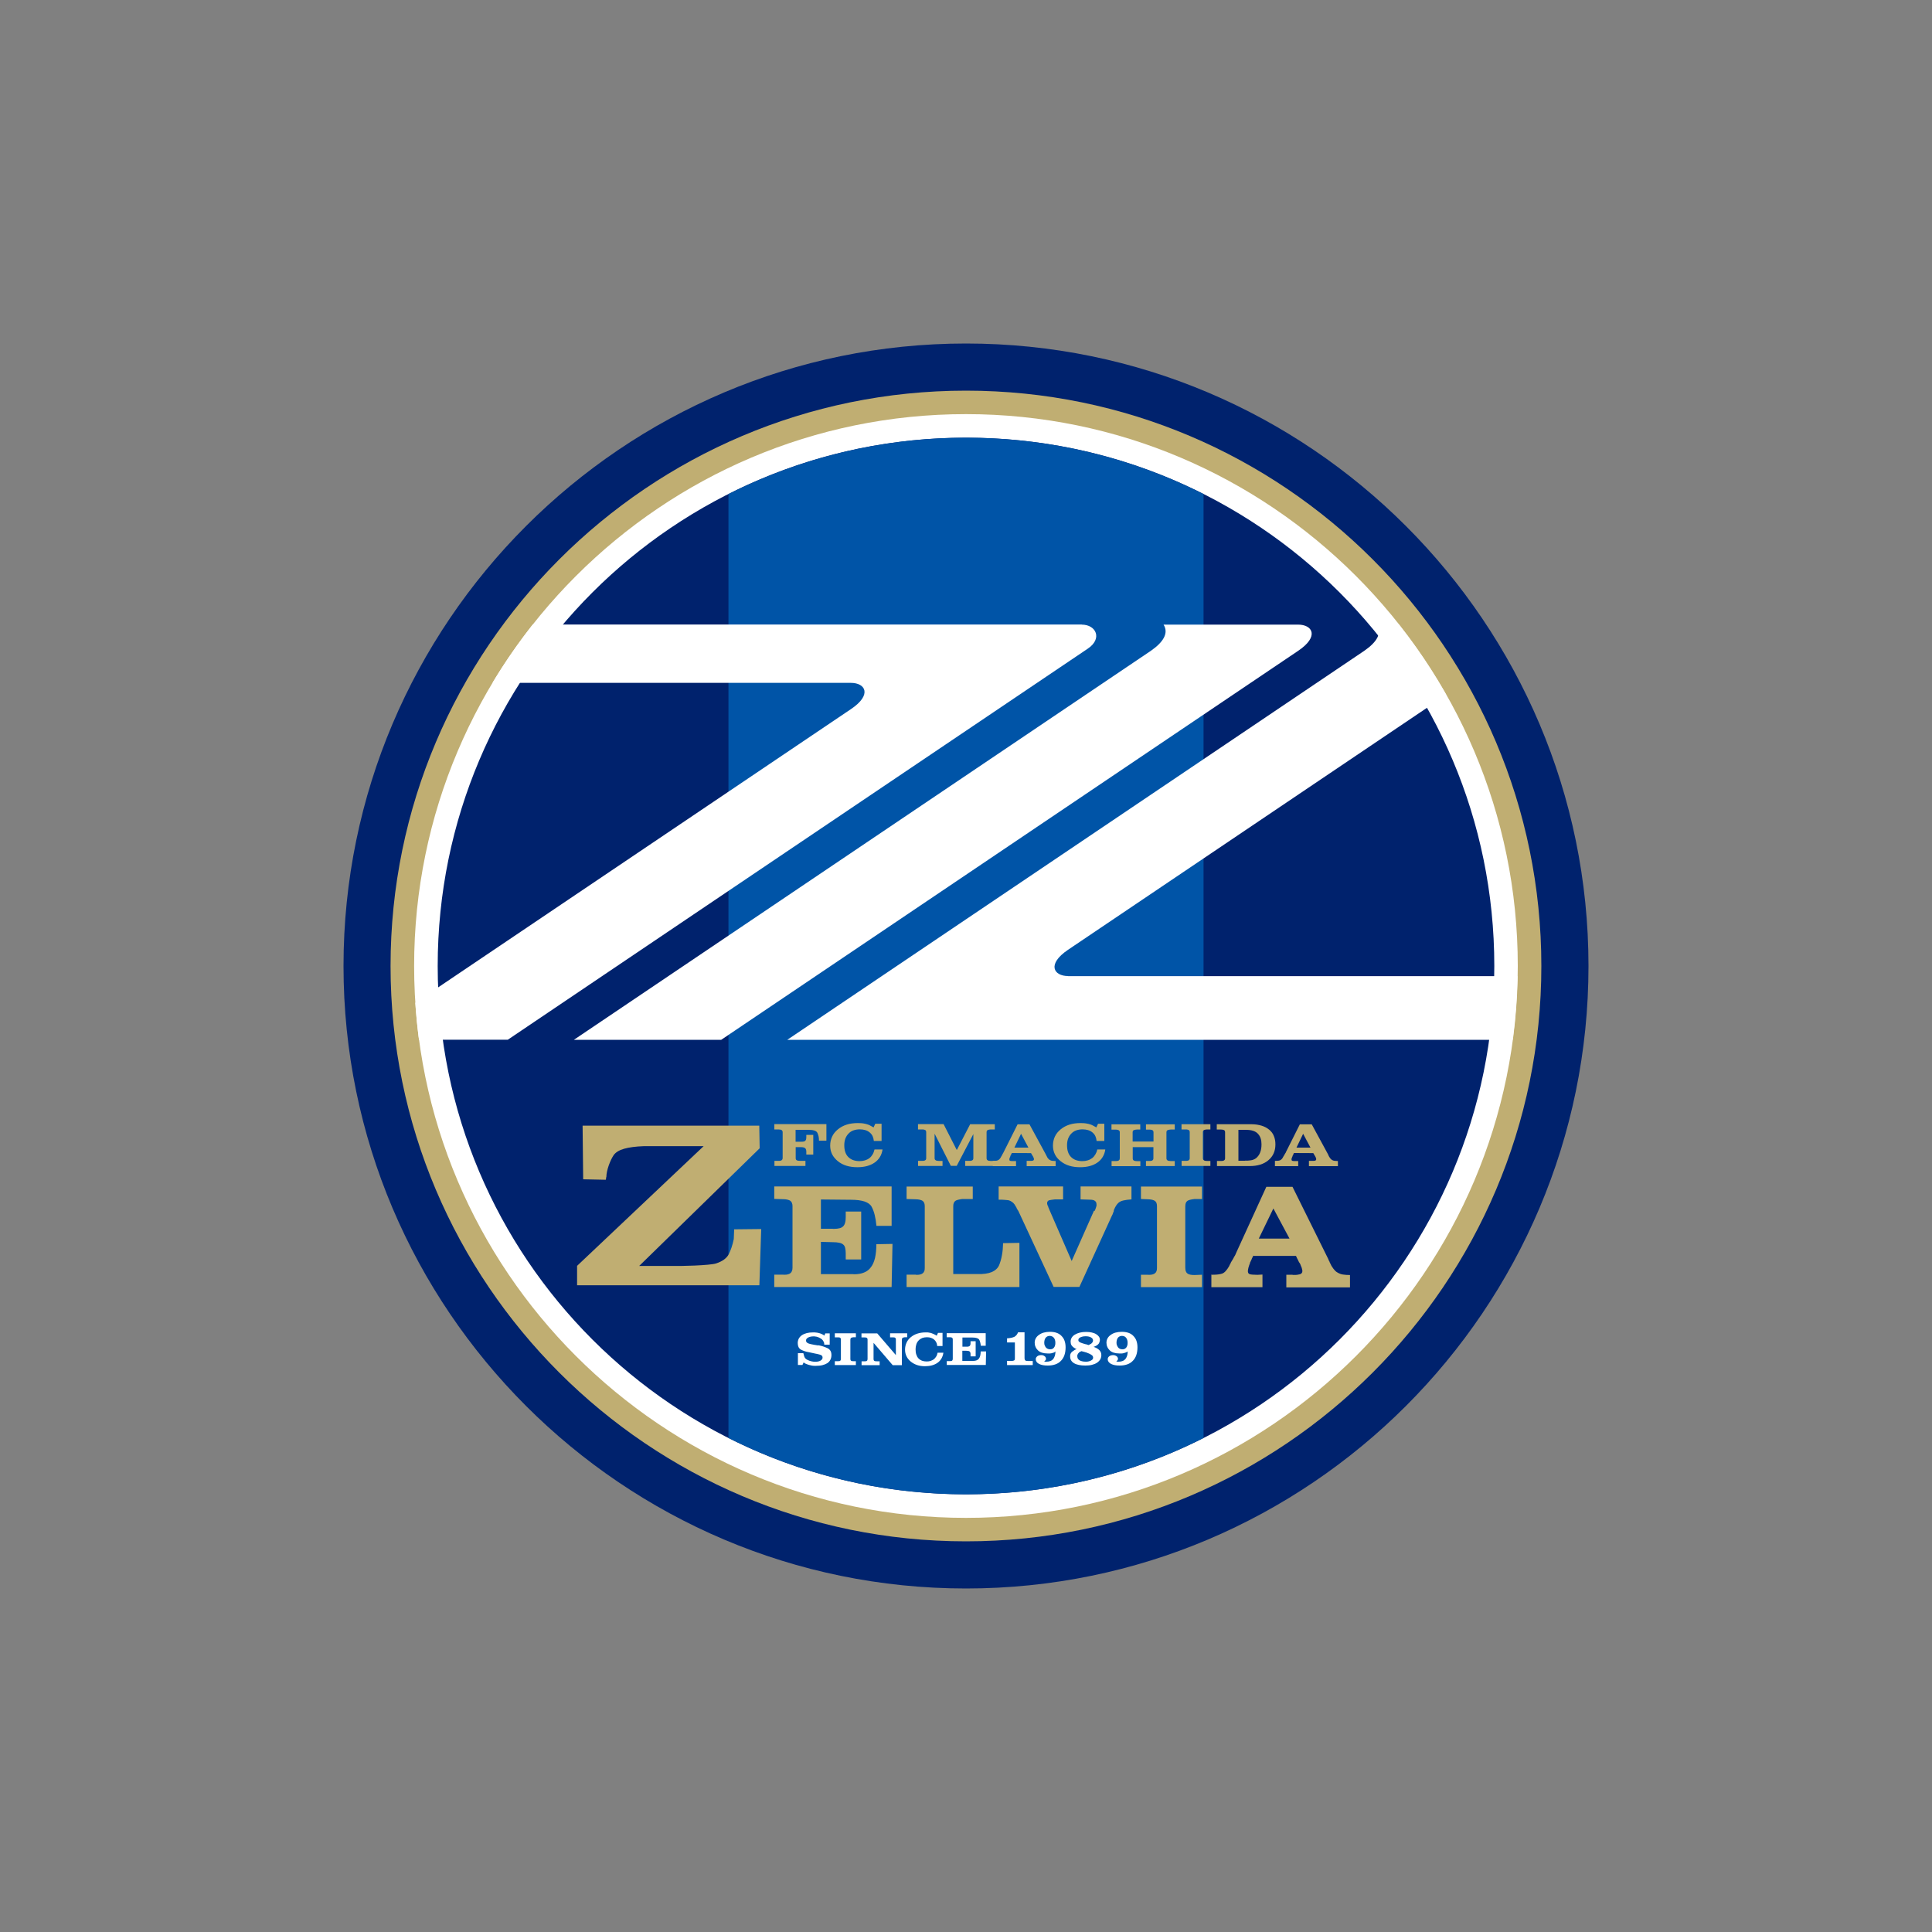 <?xml version="1.0" encoding="UTF-8"?>
<svg id="_レイヤー_2" data-name="レイヤー 2" xmlns="http://www.w3.org/2000/svg" viewBox="0 0 200 200">
  <rect x="0" y="0" width="200" height="200" fill="#808080" stroke="none"/>
  <defs>
    <style>
      .cls-1 {
        fill: none;
      }

      .cls-1, .cls-2, .cls-3, .cls-4, .cls-5 {
        stroke-width: 0px;
      }

      .cls-2 {
        fill: #c0ae72;
      }

      .cls-3 {
        fill: #fff;
      }

      .cls-4 {
        fill: #00226d;
      }

      .cls-5 {
        fill: #0054a7;
      }
    </style>
  </defs>
  <g id="_レイヤー_1-2" data-name=" レイヤー 1">
    <g>
      <rect class="cls-1" width="200" height="200"/>
      <g>
        <path class="cls-1" d="m100,165.54c-36.14,0-65.55-29.4-65.55-65.54S63.86,34.46,100,34.46s65.54,29.4,65.54,65.54-29.4,65.54-65.54,65.54"/>
        <g>
          <path class="cls-4" d="m100,164.44c-35.53,0-64.44-28.91-64.44-64.44s28.91-64.44,64.44-64.44,64.44,28.91,64.44,64.44-28.91,64.44-64.44,64.44"/>
          <path class="cls-2" d="m100,159.56c-32.85,0-59.57-26.72-59.57-59.56s26.72-59.56,59.57-59.56,59.56,26.72,59.56,59.56-26.72,59.56-59.56,59.56"/>
          <path class="cls-3" d="m100,157.13c31.5,0,57.12-25.63,57.12-57.13s-25.63-57.13-57.12-57.13-57.13,25.63-57.13,57.13,25.63,57.13,57.13,57.13"/>
          <g>
            <path class="cls-4" d="m154.69,100c0,30.2-24.48,54.69-54.69,54.69s-54.69-24.49-54.69-54.69,24.48-54.69,54.69-54.69,54.69,24.49,54.69,54.69"/>
            <path class="cls-5" d="m75.41,148.86c7.39,3.73,15.75,5.83,24.59,5.83s17.2-2.1,24.59-5.83V51.14c-7.39-3.73-15.75-5.83-24.59-5.83s-17.2,2.1-24.59,5.83v97.72Z"/>
          </g>
          <path class="cls-3" d="m112,64.65h-56.85c-1.51,1.92-2.91,3.93-4.17,6.04h37.11c1.49,0,2.22,1.22.01,2.71l-45.11,30.41c.09,1.28.21,2.56.38,3.82h9.2s58.25-39.29,60.02-40.47c1.57-1.04.88-2.5-.61-2.5m-1.41,36.38c-1.49,0-2.22-1.22-.02-2.71l39.16-26.4c-1.45-2.55-3.08-4.98-4.89-7.27h-2.28c.56.88-.02,1.82-1.31,2.71l-59.73,40.27h75.09c.29-2.16.46-4.36.5-6.59h-46.53Zm23.81-36.38h-13.93c.56.88-.03,1.82-1.31,2.71l-59.73,40.27h15.25l59.73-40.27c2.21-1.49,1.48-2.71-.01-2.71"/>
          <g>
            <g>
              <path class="cls-2" d="m62.75,121.87c0,.09-.02.18-.04.26l-2.34-.05-.06-5.55h18.29l.04,2.34-12.47,12.18h3.24c1.06.03,4.07-.05,4.72-.26.64-.21,1.07-.52,1.3-.93.22-.43.4-.96.53-1.59l.04-1.01,2.8-.03-.19,5.82h-18.87v-2.01l13.1-12.39h-6.18c-.85.03-1.54.12-2.06.27-.52.15-.86.37-1.06.64-.34.48-.77,1.57-.77,2.29"/>
              <path class="cls-2" d="m92.31,126.9h-1.58c-.04-.42-.1-.79-.18-1.12-.08-.33-.19-.62-.32-.86-.13-.24-.38-.42-.73-.54-.36-.12-.82-.18-1.39-.18l-3.13-.03v3.03h1.21s.02.01.04.01h.09c.23,0,.42-.02.58-.06.16-.04.28-.1.37-.19.09-.08.17-.21.21-.37.05-.17.07-.37.07-.59v-.58h1.6v4.96h-1.6v-.62c0-.23-.02-.42-.06-.58-.04-.16-.11-.28-.21-.35-.08-.08-.22-.14-.4-.18-.18-.04-.41-.06-.69-.06l-1.21-.03v3.34h3.36s.02.01.03.01h.06c.39,0,.73-.06,1.02-.18.29-.12.53-.3.7-.54.19-.24.33-.56.43-.96.09-.4.14-.88.14-1.43l1.67-.03-.09,4.46h-12.15v-1.28h.93s.05.01.07.01h.05c.14,0,.27-.01.37-.04.11-.03.19-.07.25-.12.07-.05.12-.12.16-.22.04-.09.06-.21.06-.34v-6.4c0-.11-.02-.22-.06-.31-.03-.09-.09-.16-.16-.22-.07-.05-.17-.09-.29-.12-.12-.03-.28-.05-.45-.05l-.93-.03v-1.29h12.15v4.07Z"/>
              <path class="cls-2" d="m101.15,131.89c.63.02,1.13-.05,1.5-.2.37-.16.63-.39.77-.7.13-.31.23-.66.3-1.05.07-.38.11-.8.12-1.25l1.69-.03v4.57h-11.68v-1.28h.93s.05.02.07.02h.05c.14,0,.27-.01.37-.04.11-.03.19-.07.25-.12.07-.05.12-.12.16-.22.04-.09.05-.21.05-.34v-6.4c0-.11-.02-.22-.05-.31-.04-.09-.09-.16-.16-.22-.07-.05-.17-.09-.29-.12-.12-.03-.28-.05-.45-.05l-.93-.03v-1.29h6.85v1.29h-1.07c-.18.02-.33.05-.45.08-.13.03-.22.07-.29.12-.07.05-.12.13-.16.22-.04.1-.05.21-.05.35v7h2.46Z"/>
              <path class="cls-2" d="m113.3,125.37c.05-.08.09-.16.11-.24.03-.07.05-.13.06-.19.03-.05.04-.1.04-.14,0-.04,0-.08,0-.13,0-.08-.02-.15-.04-.21-.03-.06-.08-.11-.13-.15-.05-.04-.12-.07-.21-.09-.09-.02-.21-.03-.34-.03l-.93-.03v-1.34h5.27v1.34c-.33.02-.61.06-.83.11-.22.05-.38.13-.49.22-.11.09-.2.2-.28.33-.08.12-.14.26-.21.42-.01.02-.02.04-.02.07,0,.03,0,.05,0,.07-.01.02-.02.04-.03.07,0,.03-.02.05-.03.07-.01.02-.02.04-.03.07-.01.03-.02.05-.02.07-.01.03-.02.06-.03.08-.01.03-.03.05-.04.07l-3.38,7.41h-2.67l-3.65-7.86c-.04-.05-.07-.11-.11-.17-.04-.06-.07-.12-.09-.19-.04-.05-.07-.1-.1-.16-.03-.05-.06-.1-.08-.14-.08-.12-.18-.21-.28-.28-.1-.07-.2-.12-.31-.16-.12-.02-.27-.04-.45-.05-.18-.02-.39-.02-.62-.02v-1.37h6.67v1.34h-.85c-.15.02-.28.04-.38.05-.1.02-.18.03-.24.05-.06.03-.11.07-.14.12-.03.05-.04.1-.04.16v.07s0,.05.02.07c0,.03,0,.06.02.08,0,.02.02.04.03.06v.02s0,0,.02,0v.03s0,.02.01.03c0,.01.01.02.02.03,0,.01,0,.02,0,.04,0,.02.02.03.03.06v.02s0,0,.02,0c0,.01,0,.02,0,.02,0,0,0,.01,0,.02l2.37,5.45,2.31-5.21Z"/>
              <path class="cls-2" d="m118.11,122.83h6.32v1.29h-.77c-.18.02-.33.05-.46.08-.12.03-.22.07-.29.12-.07.05-.12.13-.16.22-.03.09-.05.21-.05.35v6.33c0,.15.02.27.05.37.04.1.09.18.16.23.07.06.17.11.29.13.13.03.28.04.46.04l.77-.03v1.28h-6.32v-1.28h.7s.05.01.07.01h.06c.14,0,.27-.01.37-.04.11-.03.19-.07.25-.12.07-.05.12-.12.16-.22.04-.1.05-.21.05-.34v-6.4c0-.11-.02-.22-.05-.31-.03-.09-.09-.16-.16-.22-.07-.05-.17-.09-.29-.12-.13-.03-.28-.05-.46-.05l-.7-.03v-1.29Z"/>
              <path class="cls-2" d="m129.74,129.96s-.02.06-.03.08c-.02.02-.02.04-.02.06-.01.03-.02.06-.04.08-.01.02-.02.04-.04.06-.01.04-.03.08-.04.12-.02.04-.04.08-.06.12-.01.03-.03.06-.04.09-.02.03-.03.06-.04.09-.01.01-.02.02-.03.04,0,.02,0,.03,0,.04-.01.02-.02.04-.02.05,0,.01,0,.03,0,.05-.04.06-.07.12-.08.19-.02.06-.04.13-.06.19-.01.06-.02.12-.04.19-.01.06-.02.12-.02.17,0,.07.01.14.04.2.03.06.08.1.15.12.06.02.15.04.29.05.14,0,.31.02.51.02l.52-.03v1.31h-5.29v-1.31s.03.02.05.02h.13c.19,0,.37-.01.52-.03.16-.02.3-.05.42-.09.13-.05.26-.14.37-.27.12-.13.23-.29.34-.48.02-.05.05-.1.07-.15.02-.05.05-.09.07-.13.01-.02.02-.04.03-.06.01-.02.03-.05.03-.08.01-.02.02-.04.04-.06.01-.02.03-.04.04-.06v-.02s0-.01.02-.02c.01,0,.02-.02.02-.03,0,0,0-.02.01-.03,0-.01.01-.02.03-.03.02-.03.04-.06.05-.09.01-.03.03-.05.05-.09.01-.02.03-.05.04-.08.02-.03.03-.06.05-.09.04-.05.07-.11.1-.17.03-.06.06-.13.08-.19l3.13-6.85h2.71l3.7,7.47c.02.05.04.1.05.13.01.04.03.07.06.1.01.04.03.08.04.11.02.03.03.06.04.09.02.03.04.06.05.09.01.03.03.06.05.1.01.03.03.06.04.09.02.03.03.05.05.07.09.16.2.29.31.41.11.12.23.2.35.26.13.07.29.13.49.16.2.03.44.05.72.05v1.28h-6.59v-1.31h.62s.04.02.06.02h.14c.13,0,.24,0,.34-.02.09-.02.18-.03.25-.05.09-.03.15-.07.19-.13.04-.05.06-.11.06-.19,0-.05,0-.11-.02-.16-.01-.06-.03-.12-.05-.2-.02-.06-.05-.13-.08-.19-.03-.07-.06-.14-.08-.21-.01-.02-.03-.04-.04-.06-.01-.02-.02-.04-.04-.06-.01-.02-.02-.04-.04-.06-.01-.02-.02-.05-.04-.08-.02-.05-.05-.1-.07-.15-.02-.05-.05-.09-.07-.13-.02-.05-.05-.1-.06-.13-.02-.04-.04-.07-.06-.12v-.03h-4.43Zm2.08-4.86l-1.51,3.12h3.18l-1.67-3.12Z"/>
              <path class="cls-2" d="m85.55,118.08h-.77c0-.16-.01-.31-.04-.44-.03-.13-.07-.25-.12-.36-.05-.11-.15-.19-.3-.24-.15-.05-.34-.08-.59-.08h-1.37s0,1.23,0,1.23h.53s.02,0,.04,0h.03c.1,0,.18,0,.24-.02.07-.01.11-.04.15-.07.04-.03.07-.08.09-.14s.03-.15.03-.25v-.23h.72v2.04h-.72v-.25c0-.1,0-.18-.03-.26-.02-.07-.05-.12-.09-.15-.04-.03-.09-.06-.17-.08-.08-.02-.17-.03-.29-.03h-.52s0,1.11,0,1.11c0,.06,0,.11.02.15.02.04.04.07.07.09.03.02.08.04.13.05.06.01.13.02.22.02h.57s0,.53,0,.53h-3.21v-.53h.42s.02,0,.03,0h.02c.07,0,.12,0,.17-.02.05-.01.09-.03.11-.05.03-.02.06-.05.07-.09.02-.04.03-.09.03-.14v-2.66s0-.09-.03-.13c-.02-.04-.04-.07-.07-.09-.03-.02-.08-.04-.13-.05-.06-.01-.13-.02-.21-.02h-.42v-.55h5.39v1.7Z"/>
              <path class="cls-2" d="m91.25,118.11h-.79c-.02-.19-.06-.35-.13-.5-.07-.15-.17-.27-.3-.38-.13-.11-.28-.19-.45-.24-.17-.05-.36-.08-.58-.08-.24,0-.46.04-.66.11-.2.07-.36.18-.5.33-.15.15-.25.32-.33.52-.07.2-.11.42-.11.67,0,.27.03.51.1.71.07.21.17.38.31.52.14.14.31.25.5.32.19.07.42.11.67.11.21,0,.39-.03.56-.08.17-.05.33-.13.46-.23.13-.1.24-.23.33-.38.09-.15.15-.32.2-.52h.83c-.04.29-.13.55-.27.78-.14.23-.32.42-.55.58-.23.16-.49.28-.79.36-.3.08-.63.12-1,.12-.4,0-.78-.05-1.11-.15-.34-.1-.64-.26-.9-.47-.26-.21-.46-.45-.6-.72-.13-.27-.2-.56-.2-.89,0-.35.07-.66.2-.94.13-.28.33-.53.6-.75.26-.22.57-.38.91-.49.34-.11.73-.16,1.15-.16.11,0,.21,0,.31.01.1,0,.19.02.28.03.09.01.17.03.25.05.08.02.17.05.26.08.04.02.09.04.13.06.04.02.09.04.13.07s.09.05.13.07c.04.03.09.05.14.08l.18-.38h.65v1.78Z"/>
              <path class="cls-2" d="m99.06,119.03l1.37-2.65h2.55v.54h-.42c-.08,0-.15.02-.21.03-.06.01-.1.03-.13.05-.03.02-.06.05-.07.09-.02.04-.02.09-.02.14v2.63c0,.06,0,.11.02.15.02.04.04.07.07.09.03.03.08.04.13.06.06,0,.13.02.21.02h.42s0,.52,0,.52h-3.06v-.53h.42s.02,0,.03,0h.02c.06,0,.12,0,.17-.02.05-.01.09-.03.11-.05.03-.02.06-.05.07-.09.02-.04.02-.09.02-.14v-2.47l-1.72,3.29h-.61l-1.68-3.33v2.5c0,.06,0,.11.02.15.02.04.04.07.08.09.03.03.08.04.13.06.06,0,.12.02.21.02h.38s0,.52,0,.52h-2.53v-.53h.42s.02,0,.03,0h.02c.06,0,.12,0,.17-.02.05-.01.09-.03.11-.05.03-.02.06-.05.07-.09.02-.04.02-.09.02-.14v-2.66s0-.09-.02-.13c-.02-.04-.04-.07-.07-.09-.03-.02-.08-.04-.13-.05-.06-.02-.12-.02-.21-.02h-.42v-.55h2.65l1.35,2.65Z"/>
              <path class="cls-2" d="m104.75,119.35s-.01.02-.02.03c0,0,0,.02,0,.03,0,.01-.01.02-.02.03,0,0-.01.02-.02.03,0,.02-.01.04-.02.05,0,.02-.02.03-.03.05,0,.01-.01.03-.02.04,0,.01-.01.03-.02.04,0,0,0,.01-.01.02,0,0,0,.01,0,.02,0,0,0,.01-.01.02,0,0,0,.01,0,.02-.02.03-.03.05-.04.08,0,.03-.02.05-.03.08,0,.03-.01.05-.02.08,0,.03,0,.05,0,.07,0,.03,0,.06.02.08.01.02.04.04.07.05.03,0,.07.02.13.02.06,0,.14,0,.23,0h.24s0,.53,0,.53h-2.41v-.55s.01,0,.02,0h.06c.09,0,.17,0,.24-.01.07,0,.14-.02.19-.04.06-.02.12-.06.17-.11.05-.05.11-.12.15-.2.01-.02.02-.04.03-.06.01-.02.02-.04.03-.05,0,0,.01-.02.02-.03,0,0,0-.02.02-.03,0,0,.01-.02.02-.03,0,0,.01-.02.02-.03h0s0-.02,0-.02c0,0,0,0,0-.01,0,0,0,0,0-.01,0,0,0,0,.01-.01.01-.01.02-.03.02-.03,0-.01.01-.02.02-.04,0,0,.01-.02.02-.03,0-.01.01-.03.02-.04.02-.02.03-.05.04-.07.01-.03.02-.05.04-.08l1.43-2.85h1.23l1.69,3.11s.02.04.02.05c0,.02.01.03.03.04,0,.02.01.03.02.05,0,.01.02.03.02.04.01.01.02.02.02.04,0,.01.01.03.02.04,0,.01.01.02.02.04,0,0,.02.02.02.03.04.07.09.12.14.17.05.05.1.08.16.11.06.03.13.05.22.06.09.01.2.02.33.02v.53h-3v-.55h.29s.02,0,.02,0h.06c.06,0,.11,0,.15,0,.04,0,.08-.01.11-.02.04-.01.07-.03.09-.05.02-.02.03-.05.03-.08,0-.02,0-.04,0-.07,0-.02-.01-.05-.02-.08-.01-.03-.02-.05-.04-.08-.01-.03-.03-.06-.04-.09,0,0-.01-.02-.02-.03,0,0-.01-.02-.02-.03,0,0-.01-.02-.02-.03,0,0-.01-.02-.02-.03,0-.02-.02-.04-.03-.06-.01-.02-.02-.04-.03-.05-.01-.02-.02-.04-.03-.05,0-.01-.02-.03-.03-.05h0s-2.02-.01-2.02-.01Zm.95-1.98l-.69,1.43h1.45l-.76-1.43Z"/>
              <path class="cls-2" d="m114.31,118.11h-.79c-.02-.19-.06-.35-.13-.5-.07-.15-.17-.27-.3-.38-.13-.11-.28-.19-.45-.24-.17-.05-.36-.08-.58-.08-.24,0-.46.04-.66.11-.19.07-.36.18-.5.33-.15.15-.25.32-.33.52-.07.2-.11.42-.11.67,0,.27.03.51.1.71.07.21.17.38.31.52.14.14.31.25.5.32.19.07.42.11.67.11.21,0,.39-.03.56-.08.17-.05.32-.13.46-.23.13-.1.24-.23.33-.38.09-.15.16-.32.2-.52h.83c-.04.29-.13.55-.27.78-.14.23-.32.42-.55.58-.23.16-.49.28-.79.36-.3.08-.63.12-1,.12-.41,0-.78-.05-1.11-.15-.33-.1-.64-.26-.9-.47-.27-.21-.47-.45-.6-.72-.13-.27-.2-.56-.2-.89,0-.35.07-.66.2-.94.13-.28.33-.53.6-.75.26-.22.57-.38.91-.49.34-.11.73-.16,1.15-.16.11,0,.21,0,.31.01.1,0,.19.02.27.03.09.01.17.03.26.05.08.02.17.05.26.08.04.02.08.04.13.06.04.02.09.04.13.07.04.02.09.05.13.07.04.03.09.05.14.08l.18-.38h.65v1.78Z"/>
              <path class="cls-2" d="m117.26,118.76v1.12c0,.06,0,.11.02.15.01.04.04.07.07.09.03.03.08.04.14.06.05.01.12.02.21.02h.35s0,.52,0,.52h-2.98v-.53h.42s.02,0,.03,0h.02c.07,0,.12,0,.17-.02.05,0,.09-.03.11-.05.03-.02.06-.05.08-.09.01-.04.02-.09.02-.14v-2.66s0-.09-.02-.13c-.02-.04-.04-.07-.08-.09-.03-.02-.08-.04-.13-.05-.06-.02-.13-.02-.21-.02h-.42v-.55h2.98v.54h-.35c-.08,0-.15.02-.21.03-.06.01-.1.03-.14.05-.03.02-.06.05-.07.09-.02.04-.02.09-.02.14v.93h2.16v-.94s0-.09-.02-.13c-.01-.04-.04-.07-.07-.09-.03-.02-.08-.04-.13-.05-.06-.02-.13-.02-.21-.02h-.35v-.55h2.98v.54h-.42c-.08,0-.15.02-.21.03-.06.01-.1.03-.14.05-.03.02-.05.05-.07.09-.02.04-.02.09-.02.14v2.63c0,.06,0,.11.02.15.02.04.04.07.07.09.03.03.08.04.14.06.05.01.13.02.21.02h.42s0,.52,0,.52h-2.98v-.53h.35s.02,0,.03,0h.02c.06,0,.12,0,.17-.02.05,0,.09-.03.11-.05.03-.02.06-.05.07-.09.02-.04.02-.09.02-.14v-1.13h-2.16Z"/>
              <path class="cls-2" d="m122.32,116.38h2.98v.54h-.35c-.08,0-.15.02-.21.03-.06.01-.1.03-.13.05-.03.02-.06.05-.07.09-.02.04-.02.09-.02.14v2.63c0,.06,0,.11.02.15.02.04.04.07.07.09.03.03.08.05.13.06.06.01.12.02.21.02h.35s0,.52,0,.52h-2.98v-.53h.42s.02,0,.03,0h.02c.07,0,.12,0,.17-.02.05,0,.09-.03.11-.05.03-.02.06-.05.07-.09.02-.04.02-.09.02-.14v-2.66s0-.09-.02-.13c-.02-.04-.04-.07-.07-.09-.03-.02-.08-.04-.13-.05-.06-.02-.13-.02-.21-.02h-.42v-.55Z"/>
              <path class="cls-2" d="m125.98,116.38h3.59c.38,0,.73.06,1.03.15.3.09.56.23.78.41.22.18.39.4.49.66.11.26.16.55.16.87,0,.34-.06.65-.18.92-.12.27-.3.51-.54.71-.24.21-.53.36-.85.46-.32.1-.68.15-1.08.15h-3.4v-.53h.42s.02,0,.03,0h.02c.06,0,.12,0,.17-.02.05-.01.09-.03.11-.05.03-.02.06-.05.07-.09.02-.04.02-.09.02-.14v-2.66s0-.09-.02-.13c-.02-.04-.04-.07-.07-.09-.03-.02-.08-.04-.14-.05-.06-.01-.12-.02-.21-.02h-.42v-.55Zm2.89,3.77s.02,0,.03,0h.08c.14,0,.27,0,.38-.02.11-.01.21-.03.29-.05.09-.03.18-.06.26-.11.08-.04.15-.1.21-.16.08-.08.15-.17.21-.26.06-.09.1-.2.14-.3.04-.11.07-.23.09-.36.02-.13.03-.28.03-.44,0-.23-.03-.43-.09-.61-.06-.18-.15-.34-.28-.47-.12-.14-.29-.24-.5-.31-.21-.07-.47-.1-.77-.1h-.75s0,3.2,0,3.2h.69Z"/>
              <path class="cls-2" d="m133.95,119.35s-.01.02-.02.03c0,0,0,.02,0,.03,0,.01-.01.02-.02.03,0,0-.01.02-.01.03,0,.02-.01.04-.02.05-.01.02-.02.03-.03.05,0,.01-.01.03-.02.04,0,.01-.01.03-.02.04,0,0,0,.01-.01.02,0,0,0,.01,0,.02,0,0,0,.01-.01.02,0,0,0,.01,0,.02-.02.03-.03.05-.04.08,0,.03-.02.05-.03.08,0,.03-.01.05-.02.08,0,.03,0,.05,0,.07,0,.03,0,.06.02.08.02.02.04.04.07.05.03,0,.07.02.13.02.06,0,.14,0,.23,0h.24s0,.53,0,.53h-2.41v-.55s.01,0,.02,0h.06c.09,0,.17,0,.24-.01.07,0,.14-.02.19-.04.06-.02.12-.06.17-.11.05-.05.11-.12.15-.2,0-.02.02-.04.03-.06,0-.02.02-.04.03-.05,0,0,.01-.02.02-.03,0,0,0-.02.02-.03,0,0,0-.02.02-.03,0,0,.01-.02.02-.03h0s0-.02,0-.02c0,0,0,0,0-.01,0,0,0,0,0-.01,0,0,0,0,.01-.01.01-.01.02-.03.03-.03,0-.01.01-.02.02-.04,0,0,.01-.02.02-.03,0-.01.01-.03.02-.04.02-.02.03-.05.05-.07.01-.03.02-.05.03-.08l1.43-2.85h1.23l1.69,3.11s.02.04.02.05c0,.02.01.03.02.04,0,.02.01.03.02.05,0,.01.02.03.02.04.01.01.02.02.02.04,0,.01.01.03.03.04,0,.01.01.02.02.04,0,0,.01.02.02.03.04.07.09.12.14.17.05.05.1.08.16.11.06.03.13.05.22.06.09.01.2.02.33.02v.53h-3v-.55h.29s.02,0,.02,0h.06c.06,0,.11,0,.15,0,.04,0,.08-.01.12-.02.04-.01.06-.03.08-.05.02-.02.03-.05.03-.08,0-.02,0-.04,0-.07,0-.02-.01-.05-.02-.08-.01-.03-.02-.05-.04-.08-.01-.03-.03-.06-.04-.09,0,0-.01-.02-.02-.03,0,0-.01-.02-.02-.03,0,0,0-.02-.02-.03,0,0,0-.02-.02-.03-.01-.02-.02-.04-.03-.06-.01-.02-.02-.04-.03-.05,0-.02-.02-.04-.03-.05,0-.01-.02-.03-.03-.05h0s-2.02-.01-2.02-.01Zm.95-1.98l-.69,1.43h1.45l-.76-1.43Z"/>
            </g>
            <g>
              <path class="cls-3" d="m85.88,139.2h-.55s0,0,0,0c0,0,0,0,0,0h0v-.02h0s0-.04-.01-.06c0-.02,0-.03,0-.05,0-.01,0-.03-.01-.04,0-.01,0-.02-.01-.04,0-.03-.01-.05-.02-.07-.01-.02-.03-.05-.04-.07,0,0-.01-.01-.02-.02,0,0-.01-.02-.02-.03,0,0,0-.01-.01-.02,0,0,0-.01,0-.01,0,0,0-.01-.01-.02,0,0,0,0-.01-.01-.05-.06-.1-.11-.16-.15-.06-.04-.13-.08-.21-.12-.08-.04-.16-.06-.24-.09-.08-.02-.17-.03-.26-.04h-.06c-.12,0-.23.01-.32.03-.1.02-.18.05-.26.09-.08.04-.13.09-.17.14-.04.05-.05.11-.05.18,0,.07.02.13.07.18.05.05.11.09.2.12.09.03.19.06.3.08.11.02.23.05.36.07.03,0,.06,0,.09.01.03,0,.06.01.1.02.01,0,.03,0,.05.01.02,0,.03,0,.05,0,.02,0,.03,0,.05,0,.02,0,.03,0,.05,0,.16.03.32.07.47.12.15.05.29.11.43.17.14.07.24.16.31.28.07.12.1.26.1.44s-.04.34-.11.48c-.07.14-.17.25-.31.35-.14.09-.31.16-.51.21-.2.05-.43.07-.69.07h-.09s-.01,0-.02,0h-.01c-.11,0-.21-.01-.31-.03-.1-.02-.2-.04-.3-.07-.1-.03-.19-.06-.28-.1-.09-.04-.17-.09-.25-.15l-.12.26h-.47v-1.22h.56s.02.07.03.1c.01.03.02.06.02.08,0,0,0,.02.01.03,0,.01,0,.02.01.03,0,0,0,.02,0,.03,0,0,0,.02.01.02,0,.02.02.03.02.05,0,.02.01.03.01.04,0,.02.01.03.02.04,0,0,.02.02.02.03,0,0,0,.01.01.02,0,0,0,0,.01.02,0,0,0,0,0,.01,0,0,0,0,0,0,0,0,0,0,.01,0,0,0,0,0,0,.01.05.05.1.1.18.15.07.04.16.08.26.12.1.03.19.06.3.08.1.02.21.03.32.03s.21-.01.3-.03c.09-.02.17-.05.24-.09.07-.04.12-.09.16-.14.04-.05.05-.11.05-.17,0-.05,0-.09-.02-.12-.01-.03-.03-.06-.05-.08-.02-.03-.06-.05-.1-.07-.05-.02-.1-.04-.18-.06-.03,0-.06-.02-.09-.02-.04,0-.07-.02-.11-.03-.04,0-.08-.01-.12-.02-.04-.01-.09-.02-.14-.03l-.6-.13c-.17-.03-.32-.06-.46-.11-.14-.05-.26-.1-.37-.16-.11-.06-.19-.15-.25-.27-.05-.11-.08-.25-.08-.41s.04-.32.11-.46c.07-.13.18-.25.32-.35.15-.1.32-.17.51-.22.2-.05.41-.07.66-.07.12,0,.23,0,.34.02.11.01.21.03.3.06.09.02.18.06.27.1.09.04.17.09.25.15l.09-.23h.46v1.19Z"/>
              <path class="cls-3" d="m86.42,138.02h2.18v.41h-.25c-.06,0-.11.02-.15.03-.04,0-.07.02-.1.04-.02.02-.04.04-.05.07-.01.03-.02.07-.02.11v2s0,.09.02.11c.01.03.03.06.05.07.03.02.06.04.1.04.04,0,.09.01.15.01h.25s0,.4,0,.4h-2.18v-.4h.31s.02,0,.02,0h.02s.09,0,.13-.01c.03,0,.06-.02.08-.04.02-.01.04-.04.05-.07.01-.03.02-.07.02-.11v-2.02s0-.07-.02-.1c-.01-.03-.03-.05-.05-.07-.02-.02-.05-.03-.1-.04-.04,0-.09-.01-.15-.01h-.31v-.42Z"/>
              <path class="cls-3" d="m92.74,140.28v-1.62s0-.07-.02-.1c-.01-.03-.03-.05-.05-.07-.02-.02-.06-.03-.1-.04-.04,0-.09-.01-.15-.01h-.28v-.42h1.77v.41h-.23c-.06,0-.11.02-.15.03-.04,0-.07.02-.1.04-.02.02-.04.04-.05.07-.01.03-.02.07-.02.11v2.64h-.95l-1.98-2.31v1.67s0,.09.02.12c.01.03.03.06.05.07.02.02.06.04.1.04.04,0,.09.01.15.01h.31s0,.4,0,.4h-1.87v-.4h.31s.02,0,.02,0h.02s.09,0,.12-.01c.03,0,.06-.02.08-.04.02-.01.04-.04.05-.07.01-.03.02-.07.02-.11v-2.02s0-.07-.02-.1c-.01-.03-.03-.05-.05-.07-.02-.02-.06-.03-.1-.04-.04,0-.09-.01-.15-.01h-.31v-.42h1.63l1.94,2.26Z"/>
              <path class="cls-3" d="m97.6,139.34h-.58c-.01-.14-.04-.27-.1-.38-.05-.11-.13-.21-.22-.29-.1-.08-.21-.14-.33-.18-.12-.04-.26-.06-.42-.06-.18,0-.34.03-.48.08-.14.06-.27.14-.37.25-.11.11-.19.24-.24.4-.05.15-.08.32-.08.51,0,.2.02.39.07.54.05.16.12.29.22.4.1.11.23.19.37.25.14.05.3.08.49.08.15,0,.29-.02.41-.06.12-.04.23-.1.34-.17.09-.08.17-.18.24-.29.07-.11.11-.25.14-.39h.6c-.03.22-.1.42-.2.6-.1.17-.23.32-.4.44-.17.12-.36.21-.58.27-.22.06-.46.09-.73.09-.3,0-.57-.04-.81-.12-.24-.08-.46-.2-.66-.36-.19-.16-.34-.34-.44-.55-.1-.21-.15-.43-.15-.68,0-.26.05-.5.15-.72.1-.22.24-.41.44-.57.19-.16.42-.29.67-.37.25-.08.53-.13.84-.13.08,0,.15,0,.22,0,.07,0,.14.02.2.03.06,0,.12.02.19.04.06.02.12.04.18.07.03.01.06.03.1.04.03.02.06.03.09.05.03.02.06.03.1.05.03.02.06.04.1.06l.13-.29h.47v1.35Z"/>
              <path class="cls-3" d="m102.06,139.31h-.53c-.01-.13-.03-.25-.06-.35-.03-.11-.06-.2-.1-.27-.04-.08-.13-.13-.24-.17-.12-.04-.27-.06-.46-.06h-1.04s0,.95,0,.95h.4s0,0,.01,0h.03c.07,0,.14,0,.19-.02.05-.01.1-.03.12-.06.03-.02.05-.07.07-.12.02-.05.02-.12.02-.19v-.18h.53v1.57h-.53v-.2c0-.07,0-.13-.02-.19-.02-.05-.04-.09-.07-.11-.03-.03-.07-.04-.13-.06-.06-.01-.14-.02-.23-.02h-.4s0,1.05,0,1.05h1.12s0,0,0,0h.02c.13,0,.24-.02.34-.06.1-.04.17-.09.23-.17.06-.08.11-.18.14-.3.03-.13.05-.28.05-.45h.56s-.03,1.4-.03,1.4h-4.04v-.4h.31s.02,0,.02,0h.02s.09,0,.12-.01c.04,0,.06-.02.08-.04.02-.01.04-.04.05-.07.01-.03.02-.07.02-.11v-2.02s0-.07-.02-.1c-.01-.03-.03-.05-.05-.07-.03-.02-.06-.03-.1-.04-.04,0-.09-.01-.15-.01h-.31v-.42h4.04v1.29Z"/>
              <path class="cls-3" d="m106.07,140.64s0,.09.02.12c.02.03.03.06.06.08.03.02.06.03.11.04.04,0,.1.01.17.01h.48s0,.42,0,.42h-2.66v-.43h.45s.02,0,.03,0h.02c.05,0,.1,0,.14-.02.04,0,.07-.02.09-.03.03-.02.05-.04.06-.07.01-.03.02-.07.02-.11v-1.68h-.81v-.43s0,0,.01,0h.03s0,0,.01,0h.03c.15-.02.28-.03.4-.06.11-.03.21-.06.29-.1.07-.04.14-.1.21-.18.06-.08.12-.17.16-.28h.67s0,2.72,0,2.72Z"/>
              <path class="cls-3" d="m109.19,139.97s-.05.03-.08.04c-.01,0-.02,0-.04.01-.01,0-.03.01-.04.02-.02,0-.03,0-.05.01-.01,0-.03,0-.04.01-.02,0-.04.01-.06.02-.02,0-.04,0-.06.02-.02,0-.04,0-.06,0-.02,0-.04,0-.06.01-.04,0-.08,0-.12,0-.04,0-.09,0-.14,0-.22,0-.41-.03-.57-.08-.16-.05-.3-.13-.42-.24-.11-.11-.2-.23-.25-.36-.06-.13-.09-.28-.09-.43,0-.17.04-.32.11-.45.07-.13.18-.26.33-.36.15-.11.31-.19.5-.24.19-.05.4-.08.63-.08.26,0,.49.03.69.1.2.07.37.17.51.32.14.14.25.3.32.5.07.2.11.42.11.68,0,.3-.04.57-.12.81-.08.23-.2.43-.36.59-.16.17-.35.29-.58.37-.23.08-.48.12-.78.12-.19,0-.35-.01-.51-.04-.15-.03-.28-.07-.4-.13-.11-.06-.2-.13-.25-.21-.06-.08-.09-.17-.09-.27,0-.06.01-.12.04-.17s.07-.1.12-.14c.05-.04.11-.07.18-.09.07-.02.14-.03.22-.03.07,0,.14,0,.2.03.06.02.11.04.15.08.05.03.09.07.11.12.02.04.04.09.04.14,0,.02,0,.04,0,.06,0,.02-.01.04-.02.05,0,.02-.01.03-.03.05-.01.02-.03.03-.05.05,0,0,0,0-.01.01,0,0,0,0,0,.01,0,0,0,0-.01.01,0,0-.01,0-.02.01,0,0-.02.01-.03.02-.01,0-.02.01-.03.02.02,0,.04,0,.06.01.02,0,.04,0,.05.01.01,0,.03,0,.04,0,.01,0,.03,0,.05,0h.07c.15,0,.27-.02.39-.07.11-.04.2-.11.28-.19.07-.09.13-.2.17-.33.04-.13.07-.28.07-.46h0s-.06.02-.09.04m-1.02-.69c.02.09.07.16.12.23.05.06.12.11.19.14.07.03.15.05.24.05s.17-.01.23-.04c.07-.03.13-.07.17-.13.05-.06.09-.13.11-.21.03-.08.04-.17.04-.28,0-.12-.01-.22-.04-.31-.03-.09-.06-.17-.12-.23-.05-.06-.12-.11-.19-.14-.07-.03-.15-.05-.24-.05-.09,0-.16.02-.23.05-.07.03-.13.08-.18.14-.05.06-.08.13-.11.22-.02.08-.04.18-.04.28h0c0,.1.01.2.04.29"/>
              <path class="cls-3" d="m111.35,139.62s-.05-.03-.07-.04c-.02-.01-.04-.03-.06-.04-.02-.01-.04-.03-.06-.04-.06-.04-.11-.09-.15-.13-.04-.05-.08-.09-.11-.14-.02-.05-.04-.1-.05-.16-.01-.06-.02-.12-.02-.18,0-.15.04-.29.11-.41.07-.12.18-.23.33-.32.15-.09.32-.16.52-.21.2-.05.42-.07.66-.07.21,0,.4.02.57.06.17.04.32.09.45.17.13.08.22.16.29.26.07.1.1.21.1.33,0,.07-.01.13-.03.19-.02.06-.04.11-.06.16-.03.05-.07.09-.12.14-.05.05-.11.09-.19.13-.01,0-.02,0-.03.01-.01,0-.02.01-.03.02-.01,0-.02,0-.03.01,0,0-.02,0-.03.02,0,0-.02,0-.03.01,0,0-.02,0-.03.01,0,0-.02.01-.03.01-.01,0-.02,0-.03.02.13.04.24.1.34.15.1.06.18.12.25.19.07.07.11.15.15.23.03.08.05.17.05.27,0,.17-.04.32-.11.45-.08.13-.19.25-.34.35-.15.1-.33.17-.53.22-.2.05-.43.07-.68.07s-.48-.02-.67-.06c-.19-.04-.36-.1-.49-.18-.14-.08-.24-.18-.31-.3-.07-.12-.1-.25-.1-.41,0-.07,0-.13.02-.19.01-.06.04-.11.07-.16.03-.05.07-.09.13-.14.06-.04.12-.09.19-.13,0,0,.02-.01.02-.02.01,0,.02-.01.03-.02.01,0,.02,0,.03-.01.01,0,.02-.01.03-.02.02-.01.04-.02.07-.03.02-.01.05-.02.07-.04h0s-.05-.03-.08-.04m.48.3s-.06.04-.09.06c-.02.03-.05.05-.07.07-.02.02-.04.04-.06.06-.03.04-.06.09-.08.14-.02.05-.02.1-.02.15,0,.09.02.16.05.24.04.07.1.13.17.18.08.05.17.08.28.11.11.03.24.04.38.04.11,0,.21,0,.3-.03.09-.02.17-.05.24-.09.08-.04.13-.08.17-.13.03-.05.05-.11.05-.17,0-.06-.02-.11-.05-.17-.04-.05-.09-.1-.17-.14-.07-.05-.15-.09-.23-.12-.08-.04-.16-.07-.25-.1-.05-.02-.09-.03-.14-.04-.05-.01-.09-.03-.14-.04-.04-.01-.09-.02-.12-.03-.04-.01-.07-.02-.11-.03h0s-.08.04-.11.06m1.06-.79c.06-.04.1-.08.14-.12.04-.04.06-.08.08-.12.02-.04.03-.09.03-.13,0-.07-.02-.13-.05-.18-.03-.05-.09-.1-.16-.14-.07-.04-.15-.07-.24-.09-.09-.02-.19-.03-.31-.03s-.22.01-.31.03c-.09.02-.17.05-.24.08-.07.04-.12.08-.16.12-.03.05-.05.1-.05.16,0,.02,0,.05.01.07,0,.03.02.05.03.06.01.02.03.04.06.06.02.02.06.04.09.06,0,0,.02,0,.03.01.01,0,.02,0,.03.01.01,0,.02.01.03.01.01,0,.02,0,.04.02.02,0,.05.02.09.03.03.01.06.02.09.03.01,0,.02,0,.04.01.02,0,.03.01.05.02.02,0,.04.01.05.01.01,0,.03.01.05.02,0,0,.02,0,.02,0,0,0,.01,0,.02.01,0,0,.02,0,.03,0,0,0,.02,0,.03,0,.02,0,.04.02.07.03.02,0,.05.02.07.02.02,0,.05.01.07.02.02,0,.05.01.08.02h0c.07-.04.14-.08.19-.12"/>
              <path class="cls-3" d="m116.62,139.97s-.05.03-.08.04c-.01,0-.02,0-.04.01-.01,0-.02.01-.04.02-.02,0-.03,0-.05.01-.01,0-.02,0-.04.01-.02,0-.04.01-.06.02-.02,0-.04,0-.06.02-.02,0-.04,0-.06,0-.02,0-.04,0-.06.01-.04,0-.08,0-.12,0-.04,0-.09,0-.14,0-.22,0-.41-.03-.57-.08-.16-.05-.31-.13-.42-.24-.11-.11-.2-.23-.25-.36-.06-.13-.09-.28-.09-.43,0-.17.04-.32.11-.45.07-.13.18-.26.33-.36.15-.11.31-.19.5-.24.19-.05.4-.08.63-.08.26,0,.49.03.7.1.2.07.37.17.51.32.14.14.25.3.32.5.07.2.11.42.11.68,0,.3-.04.57-.12.81-.08.23-.2.43-.36.59-.16.17-.35.29-.58.37-.23.08-.48.12-.78.12-.18,0-.35-.01-.5-.04-.15-.03-.28-.07-.4-.13-.11-.06-.19-.13-.25-.21-.06-.08-.09-.17-.09-.27,0-.06.01-.12.04-.17.03-.05.06-.1.12-.14.05-.04.11-.07.18-.09.07-.02.14-.03.22-.03.07,0,.13,0,.19.03.06.02.11.04.16.08.05.03.09.07.11.12.03.04.04.09.04.14,0,.02,0,.04,0,.06,0,.02-.01.04-.02.05,0,.02-.01.03-.03.05-.01.02-.03.03-.04.05,0,0-.01,0-.01.01,0,0,0,0,0,.01,0,0,0,0-.01.01,0,0,0,0-.01.01,0,0-.02.01-.03.02,0,0-.02.01-.03.02.02,0,.04,0,.06.01.02,0,.04,0,.05.01.01,0,.03,0,.04,0,.02,0,.03,0,.05,0h.07c.15,0,.27-.02.39-.07.11-.04.2-.11.28-.19.08-.09.13-.2.18-.33.04-.13.07-.28.07-.46h0s-.06.02-.09.04m-1.02-.69c.03.09.07.16.12.23.05.06.11.11.19.14.07.03.15.05.24.05s.17-.01.23-.04c.06-.03.12-.07.17-.13.05-.06.09-.13.11-.21.03-.08.04-.17.04-.28,0-.12-.01-.22-.04-.31-.03-.09-.07-.17-.12-.23-.05-.06-.11-.11-.18-.14-.07-.03-.15-.05-.25-.05-.08,0-.16.02-.23.05-.07.03-.13.08-.18.14-.05.06-.08.13-.11.22-.02.08-.04.18-.04.28h0c0,.1.01.2.04.29"/>
            </g>
          </g>
        </g>
      </g>
    </g>
  </g>
</svg>